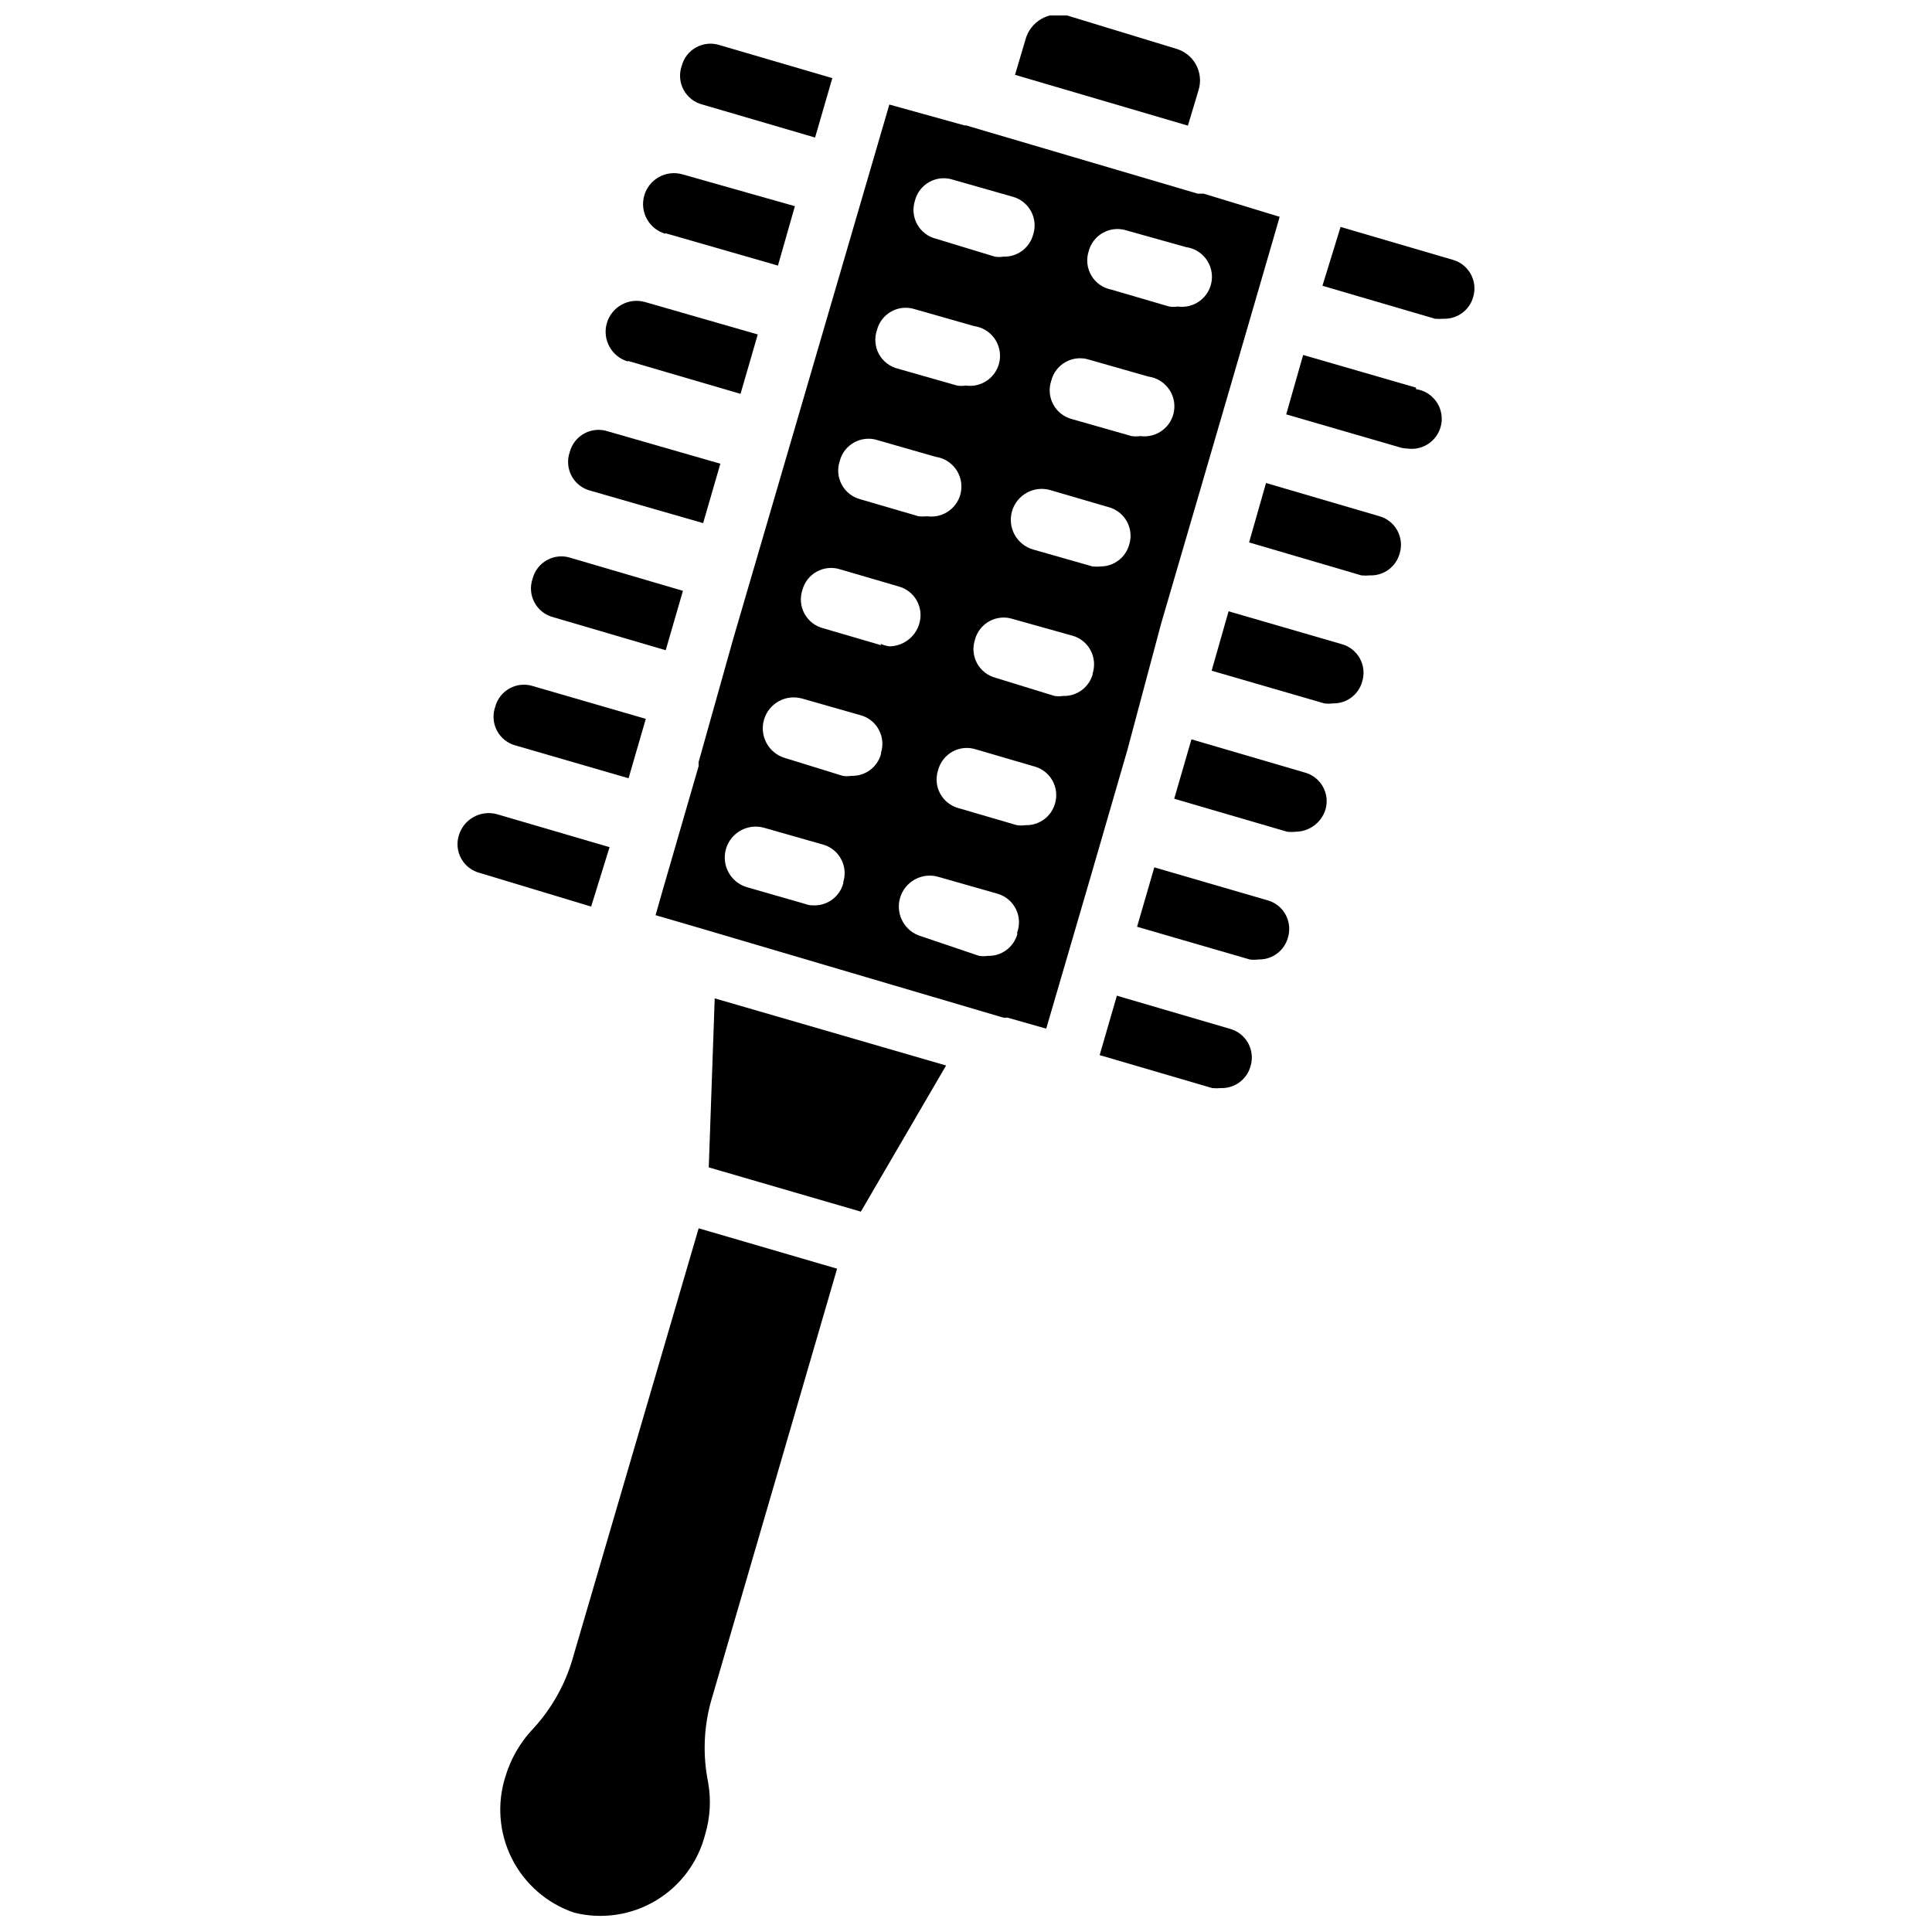 <?xml version="1.0" encoding="UTF-8"?>
<!-- The Best Svg Icon site in the world: iconSvg.co, Visit us! https://iconsvg.co -->
<svg width="800px" height="800px" version="1.1" viewBox="144 144 512 512" xmlns="http://www.w3.org/2000/svg">
 <defs>
  <clipPath id="b">
   <path d="m276 469h90v182.9h-90z"/>
  </clipPath>
  <clipPath id="a">
   <path d="m412 148.09h51v29.906h-51z"/>
  </clipPath>
 </defs>
 <path d="m451.72 309.23 9.918-33.93 9.918-34.008 9.84-33.852 1.73-5.984-20.148-6.137h-1.578l-59.59-17.555-1.809-0.551c-0.152 0.055-0.32 0.055-0.473 0l-19.84-5.508-21.57 73.84-9.918 33.93-9.918 33.926-9.133 32.512c-0.031 0.367-0.031 0.734 0 1.102l-9.762 33.691-1.652 5.824 10.785 3.148 1.34 0.395 80.059 23.617h1.102l10.234 2.914 1.73-5.902 9.918-33.93 9.84-33.93zm-19.207-98.637c0.543-2.106 1.934-3.894 3.844-4.938 1.906-1.043 4.164-1.25 6.231-0.574l15.742 4.41h0.004c4.348 0.609 7.375 4.625 6.769 8.973-0.609 4.348-4.629 7.379-8.977 6.769-0.754 0.121-1.527 0.121-2.281 0l-15.352-4.488v0.004c-2.211-0.434-4.133-1.789-5.277-3.731-1.145-1.945-1.398-4.281-0.703-6.426zm-9.922 34.32c0.527-2.121 1.914-3.926 3.824-4.984 1.91-1.062 4.176-1.281 6.254-0.602l15.742 4.488v-0.004c4.348 0.633 7.363 4.668 6.731 9.016-0.629 4.348-4.664 7.359-9.012 6.731-0.758 0.121-1.527 0.121-2.285 0l-15.742-4.488c-2.125-0.543-3.93-1.945-4.973-3.875-1.047-1.926-1.242-4.203-0.539-6.281zm-36.133-47.703c0.527-2.121 1.914-3.926 3.824-4.988 1.91-1.059 4.176-1.277 6.254-0.602l15.742 4.488c2.109 0.543 3.894 1.938 4.938 3.844 1.047 1.91 1.254 4.164 0.574 6.231-0.949 3.539-4.211 5.953-7.871 5.828-0.758 0.125-1.527 0.125-2.285 0l-15.508-4.723c-2.133-0.512-3.961-1.887-5.035-3.801-1.078-1.914-1.305-4.188-0.633-6.277zm-10.074 34.324c0.527-2.121 1.91-3.93 3.82-4.988 1.91-1.062 4.176-1.277 6.254-0.602l15.742 4.488 0.004-0.004c4.348 0.633 7.359 4.668 6.731 9.016-0.629 4.348-4.668 7.359-9.016 6.731-0.754 0.121-1.523 0.121-2.281 0l-15.742-4.488c-2.125-0.543-3.93-1.945-4.977-3.871-1.047-1.93-1.238-4.207-0.535-6.281zm-9.84 34.637c0.543-2.109 1.934-3.894 3.844-4.938 1.91-1.047 4.164-1.254 6.231-0.574l15.352 4.41v-0.004c4.348 0.633 7.359 4.668 6.731 9.016-0.629 4.348-4.664 7.359-9.012 6.731-0.762 0.082-1.527 0.082-2.285 0l-15.352-4.488h0.004c-2.129-0.539-3.93-1.945-4.977-3.871-1.047-1.93-1.238-4.207-0.535-6.281zm0.945 111.86v-0.004c-0.922 3.566-4.191 6.019-7.875 5.906-0.777 0.02-1.555-0.113-2.281-0.395l-15.352-4.41c-4.348-1.262-6.848-5.805-5.59-10.152 1.262-4.348 5.809-6.852 10.156-5.59l15.742 4.488 0.004-0.004c4.148 1.285 6.473 5.691 5.195 9.84zm9.996-34.242v-0.004c-0.949 3.535-4.211 5.949-7.871 5.824-0.758 0.121-1.527 0.121-2.285 0l-15.27-4.723c-4.348-1.262-6.852-5.809-5.59-10.156 1.262-4.348 5.809-6.848 10.156-5.59l15.742 4.488c4.121 1.316 6.402 5.711 5.117 9.84zm0-28.812-15.352-4.488v-0.004c-2.106-0.543-3.891-1.934-4.938-3.844-1.043-1.91-1.25-4.164-0.57-6.231 0.543-2.106 1.934-3.894 3.844-4.938s4.164-1.25 6.231-0.574l15.352 4.488c2.106 0.543 3.894 1.934 4.938 3.844 1.043 1.91 1.25 4.164 0.574 6.231-1.09 3.441-4.266 5.789-7.875 5.828-0.781-0.125-1.547-0.336-2.281-0.633zm36.133 76.516v-0.004c-0.949 3.535-4.211 5.953-7.871 5.824-0.758 0.113-1.527 0.113-2.285 0l-15.348-5.195c-4.348-1.258-6.852-5.805-5.59-10.152 1.262-4.348 5.805-6.852 10.152-5.59l15.742 4.488h0.004c2.09 0.621 3.828 2.086 4.801 4.043 0.969 1.953 1.082 4.227 0.316 6.269zm9.996-34.641c-0.949 3.535-4.211 5.949-7.871 5.824-0.758 0.113-1.527 0.113-2.281 0l-15.352-4.488v0.004c-2.106-0.547-3.894-1.938-4.938-3.848-1.043-1.906-1.25-4.164-0.574-6.231 0.547-2.106 1.938-3.894 3.848-4.938 1.906-1.043 4.164-1.25 6.231-0.57l15.352 4.488v-0.004c2.047 0.535 3.793 1.871 4.844 3.707 1.051 1.836 1.32 4.019 0.742 6.055zm9.996-34.32h0.004c-0.922 3.566-4.191 6.019-7.875 5.902-0.754 0.113-1.523 0.113-2.281 0l-15.586-4.801c-2.106-0.547-3.894-1.938-4.938-3.844-1.043-1.91-1.25-4.168-0.574-6.234 0.547-2.106 1.938-3.891 3.844-4.938 1.91-1.043 4.168-1.25 6.234-0.57l15.742 4.41v-0.004c2.078 0.578 3.828 1.984 4.84 3.891s1.195 4.141 0.516 6.188zm2.203-28.418h0.004c-0.758 0.074-1.523 0.074-2.281 0l-15.742-4.488h-0.004c-4.348-1.262-6.852-5.809-5.59-10.156 1.262-4.348 5.809-6.848 10.156-5.586l15.352 4.488v-0.004c2.106 0.547 3.891 1.938 4.938 3.844 1.043 1.91 1.25 4.168 0.57 6.234-0.969 3.328-4.008 5.633-7.477 5.668z"/>
 <path d="m529.1 212.88-29.836-8.738-4.805 15.59 29.836 8.738c0.762 0.066 1.523 0.066 2.285 0 3.68 0.113 6.953-2.34 7.871-5.906 1.168-4.148-1.219-8.465-5.352-9.684z"/>
 <path d="m330.17 171.71 29.836 8.738 4.566-15.742-29.836-8.742c-2.066-0.676-4.32-0.469-6.231 0.574-1.91 1.043-3.301 2.832-3.844 4.938-0.73 2.086-0.551 4.383 0.5 6.332 1.047 1.945 2.867 3.363 5.008 3.902z"/>
 <path d="m519.26 246.73-29.914-8.66-4.488 15.742 29.836 8.66h0.004c0.734 0.246 1.504 0.379 2.281 0.395 4.348 0.633 8.383-2.383 9.016-6.731 0.629-4.348-2.387-8.383-6.734-9.012z"/>
 <path d="m320.33 205.8 29.836 8.582 4.488-15.742-29.758-8.426c-4.348-1.262-8.895 1.238-10.152 5.586-1.262 4.348 1.238 8.895 5.586 10.156z"/>
 <path d="m509.34 280.74-29.832-8.738-4.488 15.742 29.758 8.738h-0.004c0.762 0.074 1.523 0.074 2.285 0 3.66 0.125 6.922-2.289 7.871-5.824 0.625-2.059 0.383-4.281-0.672-6.156-1.059-1.871-2.832-3.231-4.918-3.762z"/>
 <path d="m310.41 239.64 29.836 8.738 4.566-15.742-29.836-8.582c-4.348-1.262-8.895 1.242-10.156 5.59-1.258 4.348 1.242 8.895 5.59 10.156z"/>
 <path d="m499.42 314.66-29.836-8.66-4.488 15.742 29.836 8.66v0.004c0.734 0.102 1.473 0.102 2.207 0 3.656 0.125 6.922-2.289 7.871-5.824 0.625-2.059 0.383-4.281-0.672-6.156-1.059-1.875-2.832-3.234-4.918-3.766z"/>
 <path d="m300.5 274.05 29.836 8.582 4.566-15.742-29.836-8.586c-2.066-0.676-4.324-0.469-6.231 0.574-1.91 1.043-3.301 2.832-3.848 4.938-0.73 2.086-0.547 4.387 0.5 6.332 1.051 1.945 2.867 3.363 5.012 3.902z"/>
 <path d="m489.58 348.67-29.836-8.738-4.566 15.742 29.914 8.738v0.004c0.762 0.086 1.527 0.086 2.285 0 3.606-0.035 6.781-2.387 7.871-5.828 0.625-2.066 0.371-4.301-0.703-6.176-1.07-1.875-2.867-3.227-4.965-3.742z"/>
 <path d="m290.66 307.58 29.758 8.738 4.566-15.742-29.758-8.738v-0.004c-2.066-0.676-4.324-0.469-6.231 0.574-1.91 1.043-3.301 2.832-3.848 4.938-0.73 2.086-0.547 4.383 0.5 6.332 1.047 1.945 2.867 3.363 5.012 3.902z"/>
 <path d="m479.66 382.52-29.758-8.66-4.566 15.742 29.836 8.66c0.758 0.121 1.527 0.121 2.285 0 3.656 0.125 6.922-2.289 7.871-5.824 0.621-2.066 0.367-4.301-0.703-6.176-1.07-1.879-2.867-3.231-4.965-3.742z"/>
 <path d="m280.74 341.59 29.836 8.66 4.566-15.742-29.836-8.66v-0.004c-2.07-0.68-4.324-0.469-6.234 0.574-1.906 1.043-3.301 2.832-3.844 4.938-0.73 2.086-0.547 4.383 0.5 6.332 1.047 1.945 2.867 3.359 5.012 3.902z"/>
 <path d="m469.82 416.61-29.836-8.738-4.566 15.742 29.836 8.738c0.758 0.078 1.523 0.078 2.281 0 3.66 0.125 6.922-2.289 7.875-5.824 0.625-2.059 0.379-4.281-0.676-6.156-1.055-1.871-2.832-3.231-4.914-3.762z"/>
 <path d="m305.54 368.51-29.836-8.738c-4.293-1.18-8.75 1.258-10.074 5.508-0.68 2.078-0.461 4.344 0.602 6.258 1.059 1.91 2.863 3.293 4.984 3.82l29.441 8.895z"/>
 <path d="m331.83 453.37 40.305 11.73 22.59-38.73-61.32-17.793z"/>
 <g clip-path="url(#b)">
  <path d="m295.54 584.28c-2.133 6.926-5.856 13.262-10.863 18.5-3.07 3.426-5.356 7.484-6.691 11.887-2.344 7.215-1.75 15.062 1.652 21.844 3.406 6.777 9.348 11.941 16.535 14.367 7.356 1.836 15.145 0.68 21.652-3.215 6.508-3.898 11.203-10.215 13.062-17.566 1.32-4.441 1.59-9.133 0.785-13.695-1.445-7.098-1.203-14.43 0.711-21.414l33.457-114.77-36.688-10.707z"/>
 </g>
 <g clip-path="url(#a)">
  <path d="m461.64 167.85c0.68-2.242 0.43-4.668-0.695-6.727s-3.031-3.574-5.289-4.215l-28.891-8.816c-4.824-1.25-9.75 1.637-11.02 6.453l-2.754 9.289 45.816 13.461z"/>
 </g>
</svg>